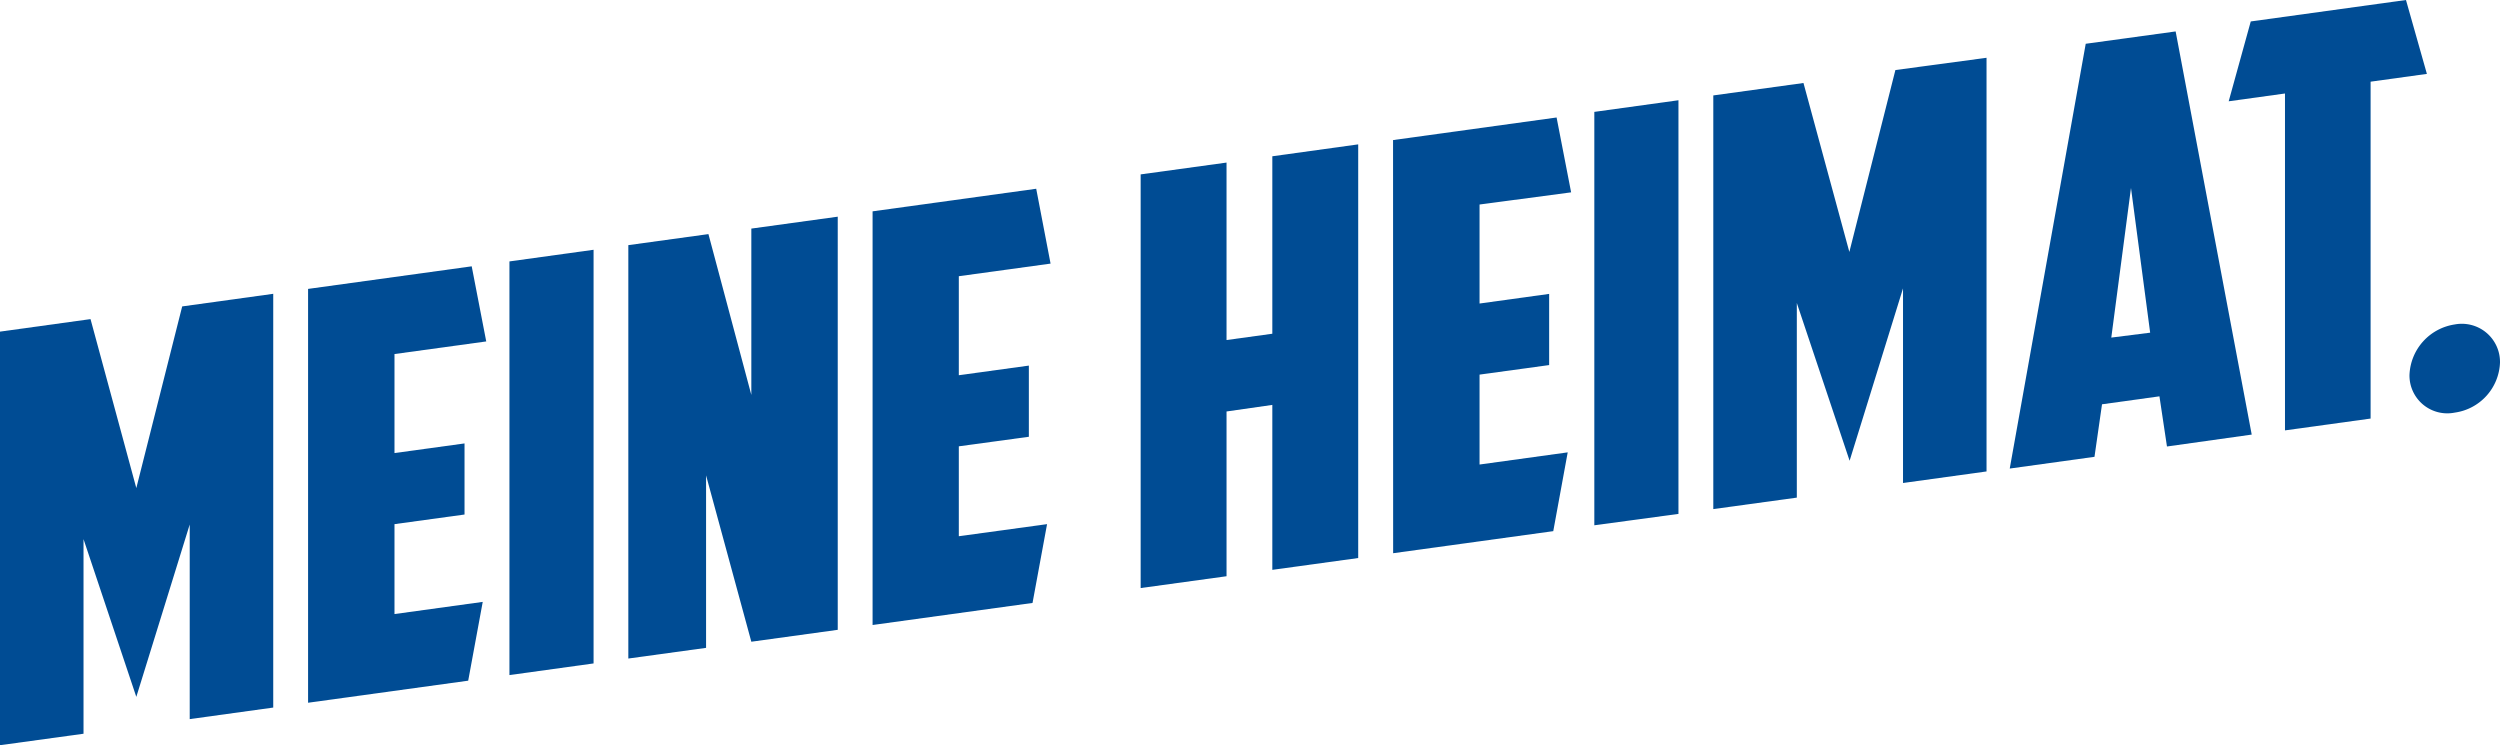 <svg xmlns="http://www.w3.org/2000/svg" viewBox="0 0 285.56 85.12">
  <defs>
    <style>
      path {
        fill: #004c94;
      }
    </style>
  </defs>
    <path d="M9.54,61.58V83.81L0,85.12V37.88l10.34-1.43,5.23,19.3L20.81,35l10.4-1.44V80.82l-9.54,1.32V59.91L15.57,79.6Z"/>
    <path d="M35.19,33l18.69-2.58L55.54,39,45.06,40.44V51.75l8-1.1v8.12l-8,1.1V70.14l10.08-1.39-1.66,9L35.19,80.27Z"/>
    <path d="M58.19,29.86l9.61-1.33V75.78l-9.61,1.33Z"/>
    <path d="M71.77,28l9.15-1.26,4.9,18.37v-19l9.87-1.36V71.94L85.82,73.3l-5.17-19V74l-8.88,1.22Z"/>
    <path d="M99.67,24.14l18.69-2.58L120,30.11l-10.48,1.44V42.86l8-1.1v8.13l-8,1.09V61.25l10.08-1.38-1.66,9L99.67,71.39Z"/>
    <path d="M155.14,63.74l-9.81,1.35V46.25L140.1,47V65.82l-9.81,1.35V19.92l9.81-1.35V38.84l5.23-.72V17.85l9.81-1.36Z"/>
    <path d="M159.12,16l18.68-2.58,1.66,8.55L169,23.36V34.67l7.95-1.1V41.7L169,42.79V53.06l10.07-1.39-1.65,9-18.29,2.52Z"/>
    <path d="M182.11,12.78l9.61-1.33V58.7L182.11,60Z"/>
    <path d="M205.24,34.61V56.84l-9.54,1.31V10.9L206,9.48l5.24,19.3L216.5,8,226.91,6.6V53.85l-9.54,1.32V32.94l-6.1,19.69Z"/>
    <path d="M240.1,46.18l-.86,6-9.68,1.34L238.24,5l10.27-1.41,8.69,46.05L247.52,51l-.86-5.73Zm1.06-7.62L245.6,38l-2.19-16.53Z"/>
    <path d="M274.82,0l2.39,8.44-6.43.89V47.81L261,49.16V10.68l-6.43.89,2.52-9.12Z"/>
    <path d="M280.39,37.06a4.36,4.36,0,0,1,5.17,4.35,6,6,0,0,1-5.17,5.72,4.32,4.32,0,0,1-5.17-4.29A6.07,6.07,0,0,1,280.39,37.06Z"/>
</svg>
